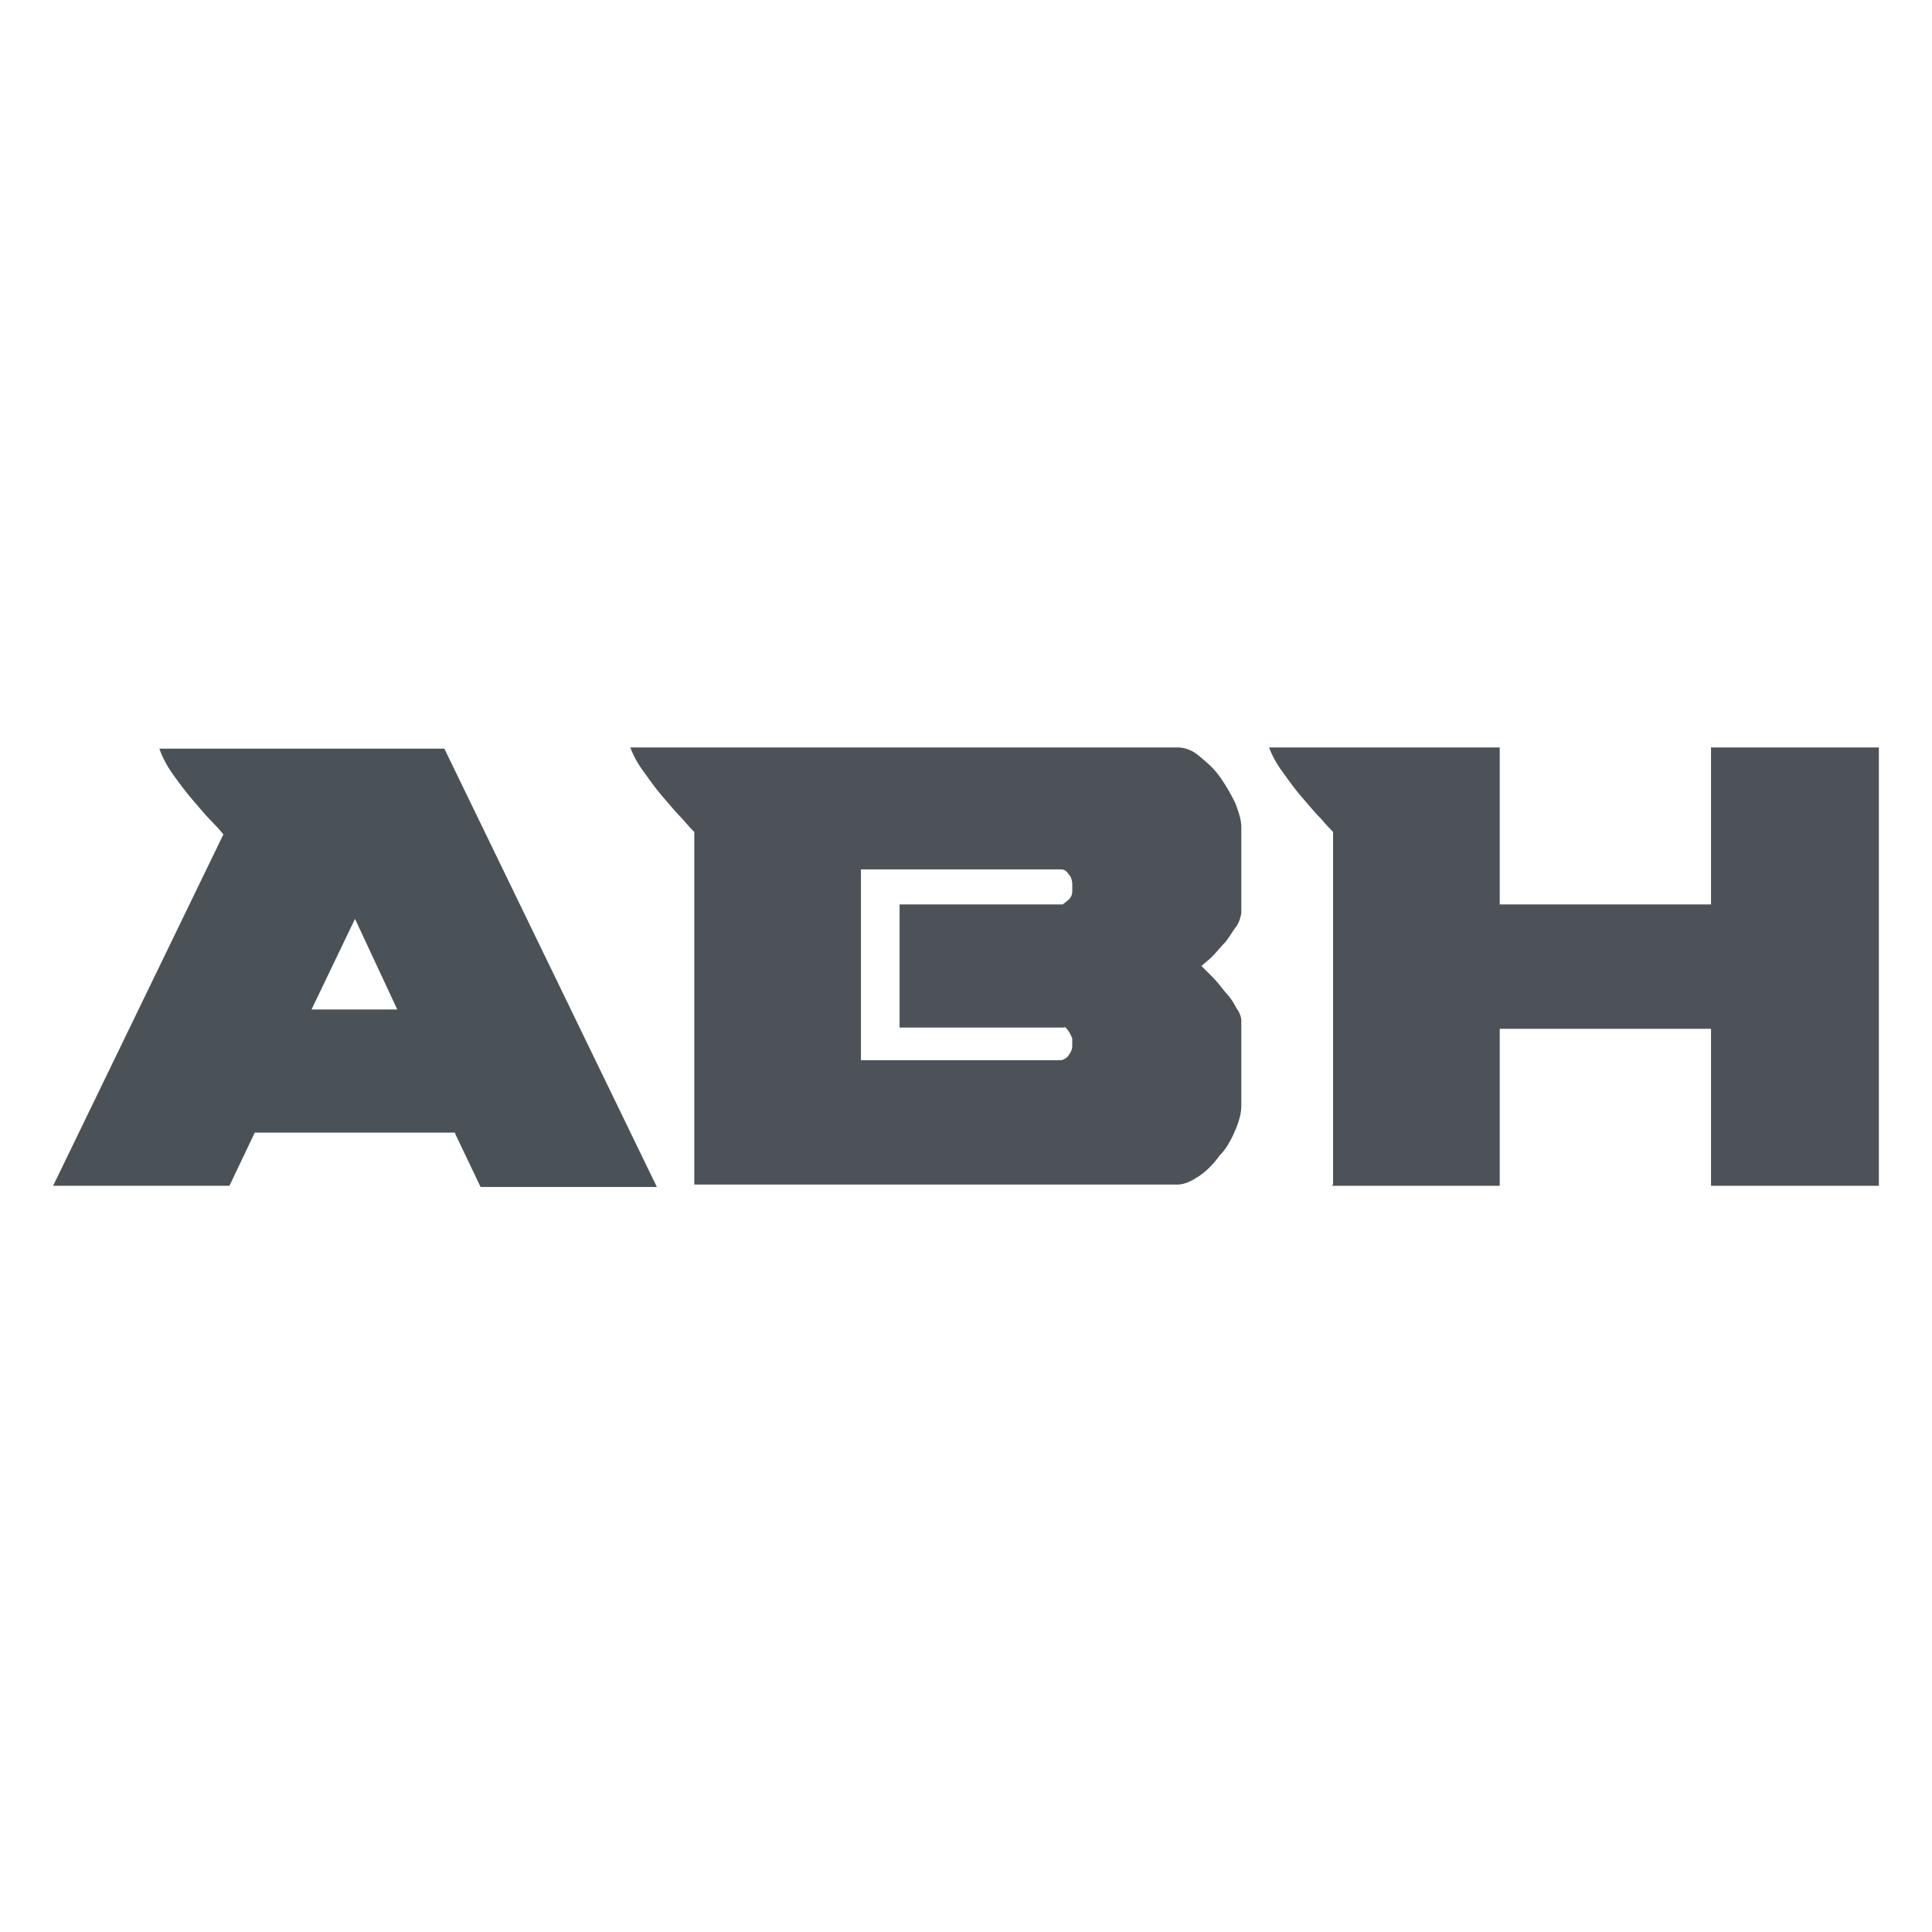 <?xml version="1.0" encoding="UTF-8"?>
<svg data-bbox="0 0 16 16" viewBox="0 0 16 16" xmlns="http://www.w3.org/2000/svg" data-type="color">
    <g>
        <path fill="#ffffff" d="M16 0v16H0V0h16z" data-color="1"/>
        <g>
            <g>
                <path d="M3.77 9.38H2.11l-.21.44H.44l1.41-2.91s-.04-.05-.09-.1c-.05-.05-.1-.11-.16-.18s-.12-.15-.17-.22-.09-.15-.11-.21h2.36l1.76 3.63H3.98l-.21-.44ZM2.58 8.36h.71l-.35-.75-.36.75Z" fill="#4b5257" data-color="2"/>
                <path d="M9.75 6.19c.06 0 .12.02.18.07s.12.1.17.17c.05.07.09.14.13.22.03.08.05.14.05.2v.71s-.01.07-.04.11c-.03.04-.06.09-.09.13-.04.04-.07.08-.11.12-.04.04-.07.06-.09.08l.09.09c.04.04.07.08.11.13.04.04.07.09.09.13.03.04.04.08.04.1v.71c0 .06-.02.13-.05.2-.03.07-.07.15-.13.21-.05.07-.11.13-.17.17s-.12.07-.18.07h-4V6.89s-.05-.05-.1-.11c-.05-.05-.1-.11-.16-.18s-.11-.14-.16-.21a.808.808 0 0 1-.11-.2h4.53Zm-.93 2.32H7.45V7.49H8.8s.03-.02.05-.04a.09.09 0 0 0 .03-.07v-.06s0-.05-.03-.08c-.02-.03-.04-.04-.06-.04H7.13v1.58h1.66s.04-.01.06-.04c.02-.03.03-.05.03-.08V8.6s-.03-.08-.07-.1Z" fill="#4c5257" data-color="3"/>
                <path d="M11.04 9.81V6.89s-.05-.05-.1-.11c-.05-.05-.1-.11-.16-.18s-.11-.14-.16-.21a.808.808 0 0 1-.11-.2h1.91v1.3h1.75v-1.3h1.39v3.63h-1.39v-1.3h-1.75v1.3h-1.39Z" fill="#4c5257" data-color="3"/>
            </g>
        </g>
    </g>
</svg>
